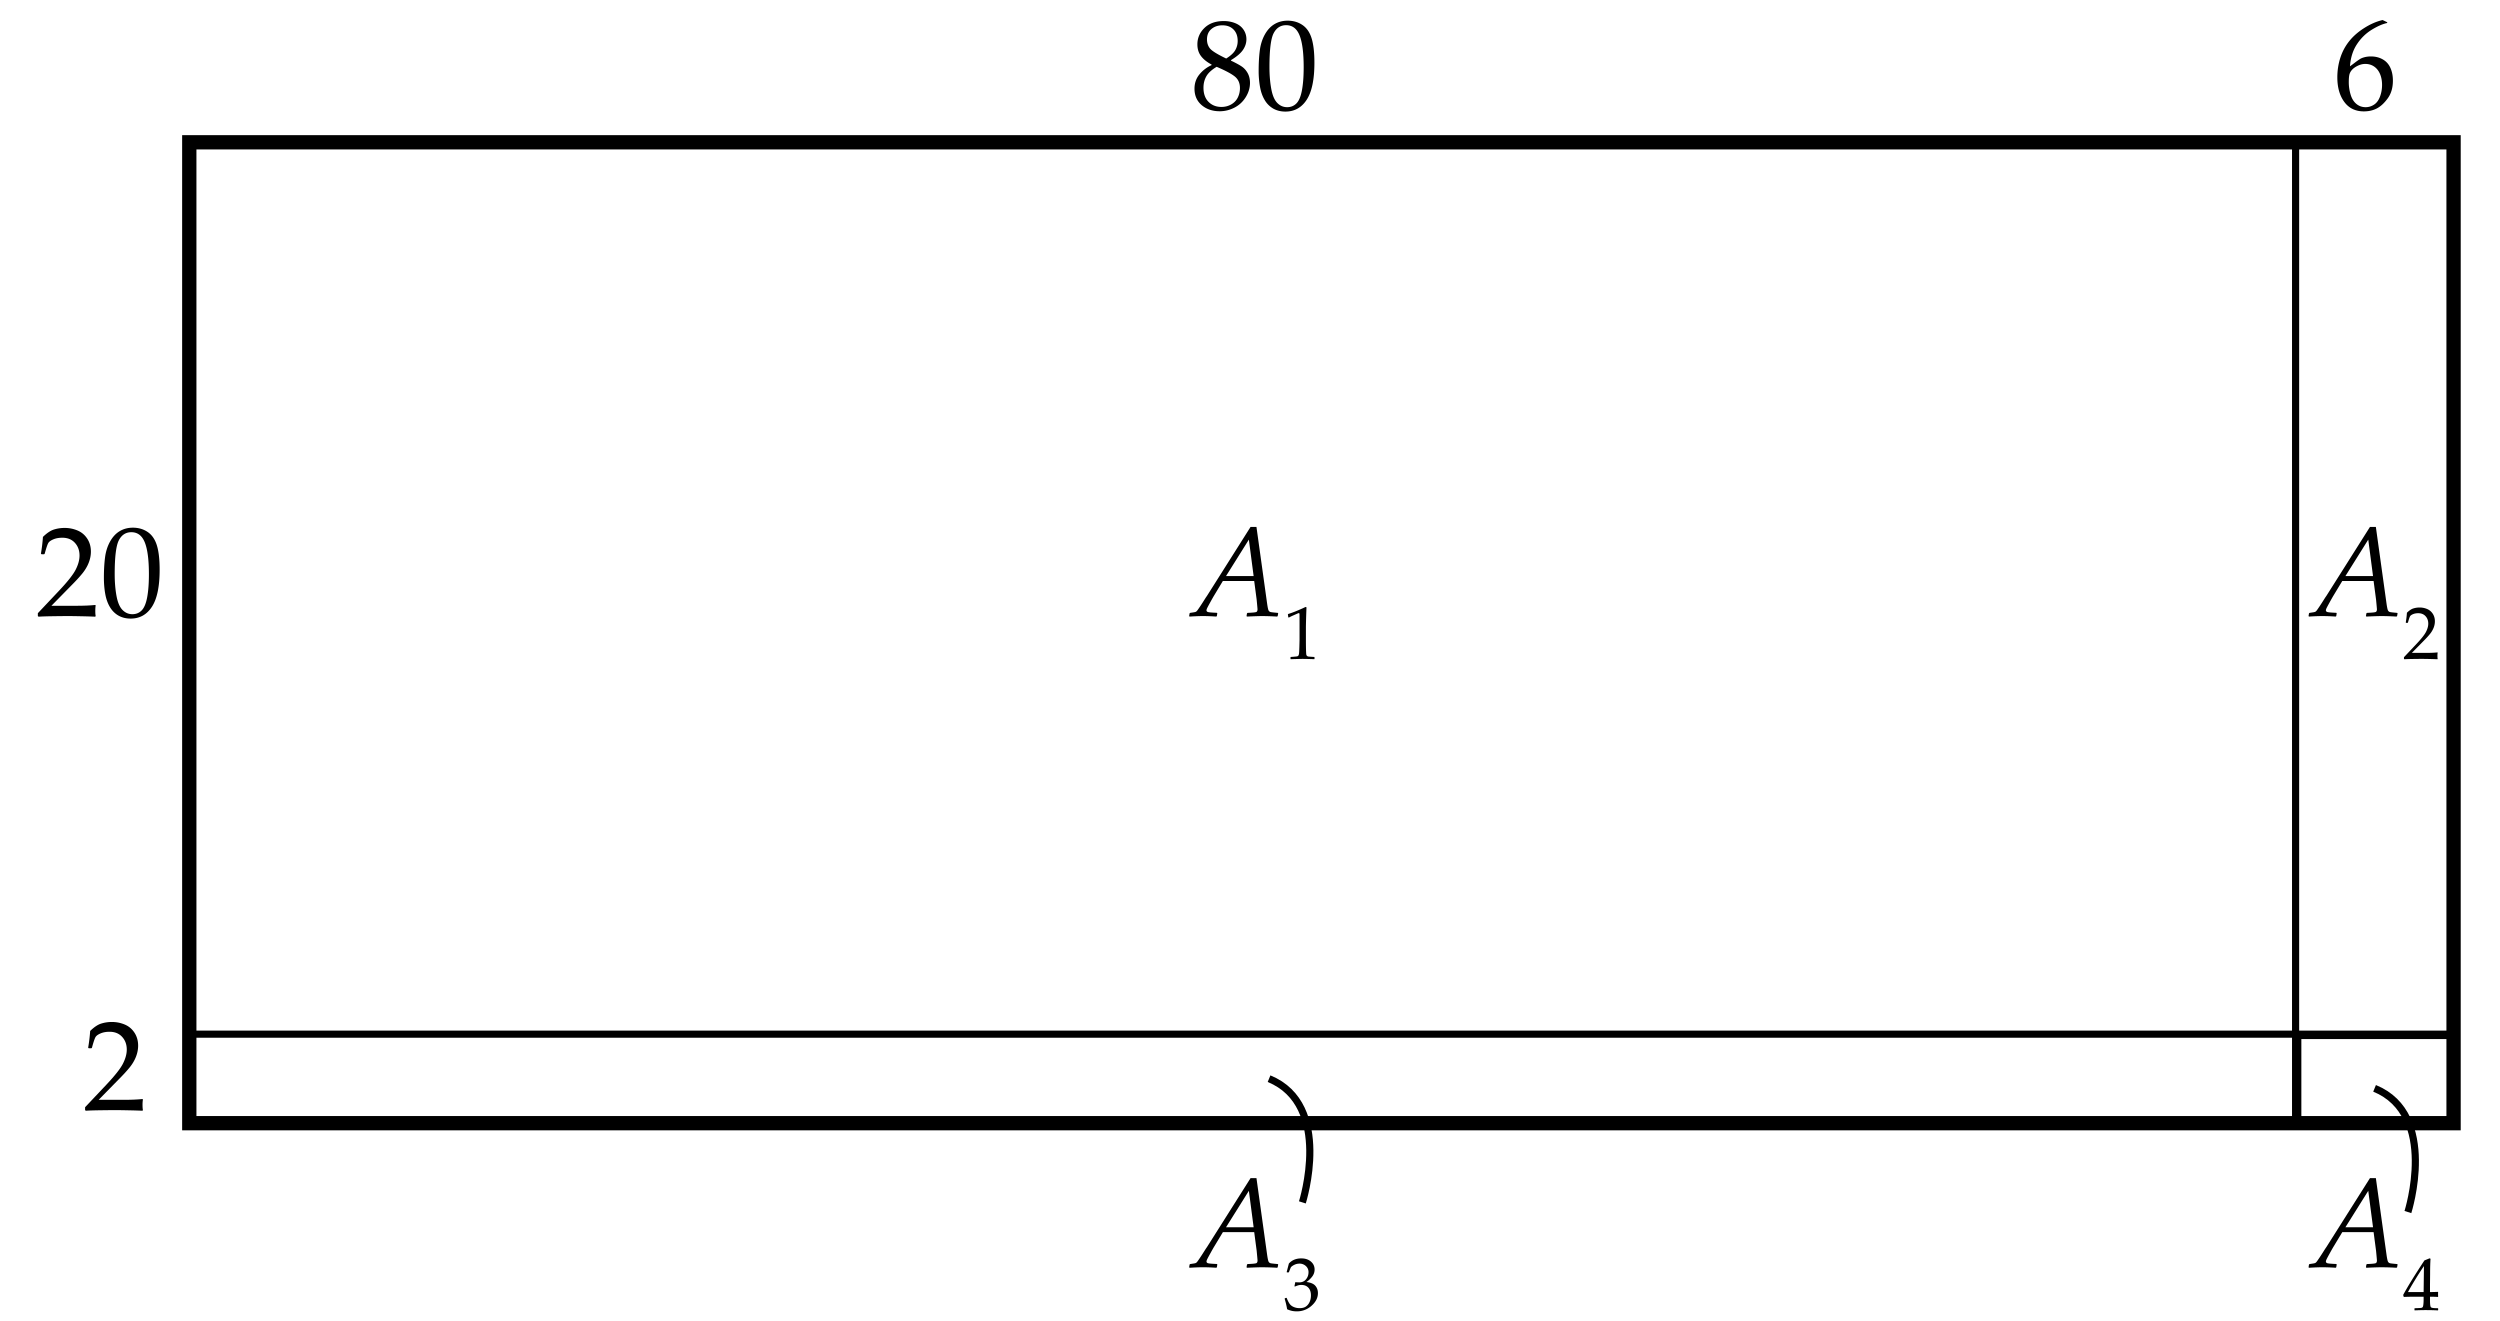 <svg xmlns="http://www.w3.org/2000/svg" viewBox="0 0 350 185"><path fill="#FFF" d="M0 0h350v185H0z"/><path fill="none" stroke="#000" stroke-width="2" stroke-miterlimit="10" d="M26.5 19.922h317v137.324h-317z"/><path d="M169.62 9.038c-.65-.346-1.144-.743-1.481-1.191-.337-.448-.505-.992-.505-1.63 0-.896.331-1.666.993-2.307s1.564-.962 2.707-.962c.58 0 1.118.101 1.613.303s.877.504 1.147.905.404.848.404 1.34c0 .516-.158 1.009-.475 1.481s-.876.951-1.679 1.437v.079c.686.328 1.194.606 1.525.835s.602.538.813.927.316.839.316 1.349c0 .697-.201 1.367-.602 2.008s-.93 1.129-1.586 1.463-1.336.501-2.039.501c-1.025 0-1.872-.287-2.54-.861s-1.002-1.339-1.002-2.294c0-.773.23-1.44.69-2s1.027-.995 1.701-1.305v-.078zm.712.316c-.691.41-1.172.851-1.441 1.323s-.404 1.006-.404 1.604c0 .838.234 1.496.703 1.973s1.072.716 1.811.716c.504 0 .961-.117 1.371-.352s.716-.555.918-.962.303-.851.303-1.332c0-.691-.242-1.23-.725-1.617s-1.329-.837-2.536-1.353zm1.336-1.16c.627-.393 1.052-.787 1.274-1.182s.334-.822.334-1.279c0-.674-.193-1.207-.58-1.6s-.905-.589-1.556-.589c-.621 0-1.137.174-1.547.523s-.615.836-.615 1.463c0 .475.133.886.4 1.235s1.03.825 2.29 1.429zM176.212 9.899c0-1.043.053-1.982.158-2.817s.339-1.579.698-2.232c.361-.653.813-1.143 1.354-1.468.543-.325 1.159-.488 1.851-.488.785 0 1.476.202 2.069.606.596.404 1.023 1.025 1.283 1.863.262.838.392 1.978.392 3.419 0 2.344-.358 4.069-1.077 5.177-.717 1.107-1.712 1.661-2.983 1.661-.639 0-1.202-.138-1.692-.413a3.265 3.265 0 0 1-1.203-1.195c-.314-.521-.533-1.137-.66-1.846a12.843 12.843 0 0 1-.19-2.267zm1.512-.51c0 1.113.083 2.127.251 3.041.166.914.445 1.572.834 1.973.391.401.854.602 1.394.602.521 0 .956-.179 1.306-.536.348-.357.604-.97.764-1.837.162-.867.242-1.939.242-3.217 0-2.004-.19-3.486-.571-4.447s-1.011-1.441-1.89-1.441c-.768 0-1.348.372-1.74 1.116s-.59 2.326-.59 4.746zM5.404 86.338l-.105-.088v-.404l2.944-3.12c1.213-1.283 1.998-2.276 2.355-2.979s.536-1.359.536-1.969c0-.715-.217-1.31-.65-1.784s-1.02-.712-1.758-.712c-.475 0-.888.073-1.239.22s-.587.31-.707.492-.294.691-.523 1.529l-.079.07h-.36l-.088-.079c.135-.791.229-1.573.281-2.347.551-.539 1.065-.883 1.542-1.033s.977-.224 1.499-.224c.621 0 1.216.117 1.784.352s1.025.614 1.371 1.138.519 1.132.519 1.824c0 .516-.101 1.033-.303 1.551s-.498 1.02-.888 1.503-.921 1.062-1.595 1.736l-2.742 2.795h3.472c1.066 0 1.954-.038 2.663-.114l.062.07c-.035.199-.053.46-.053.782 0 .293.018.524.053.694l-.062.097c-.422-.023-1.069-.044-1.942-.062s-1.45-.026-1.731-.026c-.568 0-1.333.007-2.294.022s-1.616.037-1.962.066zM14.545 80.88c0-1.043.053-1.982.158-2.817s.338-1.579.699-2.232.812-1.143 1.354-1.468 1.159-.488 1.85-.488c.785 0 1.475.202 2.07.606s1.022 1.025 1.283 1.863.391 1.978.391 3.419c0 2.344-.359 4.069-1.077 5.177s-1.712 1.661-2.984 1.661c-.639 0-1.203-.138-1.692-.413s-.891-.674-1.204-1.195-.533-1.137-.659-1.846-.189-1.464-.189-2.267zm1.512-.509c0 1.113.083 2.127.25 3.041s.445 1.572.835 1.973.854.602 1.393.602c.521 0 .957-.179 1.305-.536s.604-.97.765-1.837.242-1.939.242-3.217c0-2.004-.19-3.486-.571-4.447s-1.011-1.441-1.89-1.441c-.768 0-1.348.372-1.74 1.116s-.589 2.326-.589 4.746zM12.018 155.504l-.105-.088v-.404l2.944-3.119c1.213-1.283 1.998-2.277 2.355-2.98s.536-1.359.536-1.969c0-.715-.217-1.309-.65-1.783s-1.02-.713-1.758-.713c-.475 0-.888.074-1.239.221s-.587.311-.708.492-.294.691-.523 1.529l-.079.07h-.36l-.088-.08c.135-.791.229-1.572.281-2.346.551-.539 1.065-.884 1.542-1.033s.977-.225 1.499-.225c.621 0 1.216.117 1.784.352s1.025.614 1.371 1.139.519 1.133.519 1.824c0 .516-.101 1.032-.303 1.551s-.498 1.02-.888 1.503-.921 1.062-1.595 1.735l-2.742 2.795h3.472c1.066 0 1.954-.037 2.663-.113l.062.07a4.669 4.669 0 0 0-.053.781c0 .293.018.525.053.695l-.062.096c-.422-.023-1.069-.043-1.942-.061s-1.45-.027-1.731-.027c-.568 0-1.333.008-2.294.022s-1.615.037-1.961.066zM334.208 3.114v.105c-.639.135-1.366.454-2.185.958-.816.504-1.504 1.181-2.061 2.03s-.879 1.875-.967 3.076c.199-.141.428-.311.686-.51a9.87 9.87 0 0 1 .734-.519c.154-.094.363-.176.623-.246a3.5 3.5 0 0 1 .901-.105c.604 0 1.146.133 1.626.4s.841.659 1.081 1.178.36 1.124.36 1.815c0 .979-.237 1.797-.712 2.457s-.979 1.131-1.512 1.415-1.146.426-1.837.426c-1.178 0-2.092-.441-2.742-1.323s-.976-2.029-.976-3.441c0-.938.136-1.838.409-2.703.271-.864.687-1.646 1.243-2.347s1.267-1.323 2.132-1.868c.863-.545 1.715-.914 2.553-1.107l.644.309zm-5.379 8.385c0 .58.083 1.154.251 1.723.166.568.435 1.008.804 1.318s.803.466 1.301.466c.428 0 .823-.12 1.187-.36s.641-.617.83-1.129c.191-.513.286-1.053.286-1.622s-.094-1.077-.281-1.525-.46-.797-.817-1.046-.773-.374-1.248-.374c-.352 0-.703.085-1.055.255s-.623.363-.813.58c-.191.217-.313.447-.365.69s-.08.584-.08 1.024zM166.543 86.321l-.062-.07.062-.387.079-.062.51-.079c.146-.023.246-.05.299-.079s.108-.079.167-.149.19-.258.396-.563.475-.724.809-1.257l.193-.281 6.082-9.624h.826l1.477 10.617c.082.592.154.949.219 1.072s.162.199.291.229.463.067 1.002.114l.053.07-.07.378-.08.07c-.82-.047-1.525-.07-2.117-.07-.398 0-1.099.023-2.101.07l-.062-.07.062-.378.079-.07c.727-.029 1.141-.073 1.244-.132s.153-.185.153-.378c0-.047-.041-.498-.123-1.354l-.343-2.602h-4.386l-1.239 2.057c-.117.193-.303.521-.558.984s-.401.743-.439.839-.057.174-.057.233c0 .1.057.174.171.224s.543.089 1.288.119l.053.07-.062.387-.079.07c-.68-.047-1.318-.07-1.916-.07-.493.002-1.1.025-1.821.072zm5.098-5.669h3.867l-.668-5.106-3.199 5.106zM180.449 86.455l-.092-.031-.051-.42.051-.051c.342-.099.773-.258 1.297-.477.521-.218.896-.386 1.121-.502l.134.051a115.834 115.834 0 0 0-.082 2.695v1.901c0 .468.005.908.015 1.319.011.412.026.654.047.728a.33.33 0 0 0 .105.172.41.41 0 0 0 .207.08c.089.012.354.03.794.054l.036.041v.23l-.036.041a51.33 51.33 0 0 0-1.583-.041c-.232 0-.801.014-1.707.041l-.035-.041v-.23l.041-.041c.512-.038.805-.065.879-.082a.324.324 0 0 0 .169-.09c.039-.042.071-.124.095-.243s.043-.473.059-1.061.023-.888.023-.902v-2.019c0-.991-.002-1.529-.008-1.614-.005-.085-.035-.128-.09-.128a.22.22 0 0 0-.057.01 3.827 3.827 0 0 0-.225.092l-.508.226c-.21.092-.411.189-.599.292zM323.26 86.321l-.063-.07.063-.387.078-.062.51-.079c.146-.023.246-.05.299-.079s.109-.079.168-.149.189-.258.395-.563.475-.724.809-1.257l.193-.281 6.082-9.624h.826l1.477 10.617c.082.592.156.949.221 1.072s.16.199.289.229.463.067 1.002.114l.053.07-.07.378-.078.07c-.82-.047-1.527-.07-2.119-.07-.398 0-1.098.023-2.1.07l-.063-.07.063-.378.078-.07c.727-.029 1.142-.073 1.244-.132s.154-.185.154-.378c0-.047-.041-.498-.123-1.354l-.344-2.602h-4.385l-1.24 2.057c-.117.193-.303.521-.558.984s-.401.743-.439.839-.058.174-.058.233c0 .1.058.174.172.224s.543.089 1.287.119l.053.07-.061.387-.08.07c-.68-.047-1.318-.07-1.916-.07a30.43 30.43 0 0 0-1.819.072zm5.097-5.669h3.867l-.668-5.106-3.199 5.106zM336.617 92.296l-.062-.051v-.236l1.716-1.819c.707-.748 1.166-1.327 1.374-1.737.208-.41.313-.792.313-1.147 0-.417-.126-.764-.38-1.04-.252-.277-.594-.416-1.024-.416-.276 0-.517.043-.722.128s-.344.181-.413.287c-.069.105-.172.403-.305.891l-.046.041h-.211l-.051-.046c.078-.461.133-.917.164-1.368.32-.314.621-.515.899-.602s.569-.131.874-.131c.361 0 .708.068 1.039.205.332.137.598.358.8.664s.302.66.302 1.063c0 .3-.059.602-.176.904a3.336 3.336 0 0 1-.518.876c-.228.282-.537.619-.93 1.012l-1.6 1.629h2.024c.622 0 1.14-.022 1.552-.066l.037.041a2.664 2.664 0 0 0-.031.456c0 .171.01.306.031.405l-.037.056a65.106 65.106 0 0 0-2.141-.051c-.332 0-.777.004-1.338.013-.558.009-.939.022-1.14.039zM166.544 177.488l-.062-.07.062-.387.079-.063.51-.078c.146-.023.246-.051.299-.08s.108-.078.167-.148.19-.258.396-.563.475-.725.809-1.258l.193-.281 6.082-9.623h.826l1.477 10.617c.082.592.155.949.22 1.072s.161.199.29.229.463.066 1.002.113l.053.07-.07.379-.079.07a37.71 37.71 0 0 0-2.118-.07c-.398 0-1.099.023-2.101.07l-.062-.07.062-.379.079-.07c.727-.029 1.141-.072 1.244-.131.102-.059.154-.186.154-.379 0-.047-.041-.498-.123-1.354l-.343-2.602h-4.386l-1.239 2.057c-.117.193-.303.521-.558.984s-.401.743-.439.84-.057.174-.057.232c0 .1.057.175.171.225s.543.09 1.288.119l.053.07-.062.387-.079.07c-.68-.047-1.318-.07-1.916-.07-.495.002-1.101.025-1.822.072zm5.098-5.67h3.867l-.668-5.105-3.199 5.105zM180.199 183.294a11.525 11.525 0 0 0-.344-1.456l.025-.076.189-.072.072.036c.119.314.248.574.385.779.137.204.332.362.589.472s.532.164.83.164c.376 0 .674-.079.894-.236.221-.157.391-.371.51-.641.12-.27.18-.574.18-.912 0-.454-.119-.811-.355-1.07-.238-.26-.566-.39-.986-.39-.145 0-.271.014-.385.041s-.287.089-.522.185l-.057-.052.112-.558c.277.017.462.025.554.025.399 0 .717-.143.95-.426.234-.283.352-.618.352-1.004 0-.338-.122-.622-.366-.852a1.274 1.274 0 0 0-.905-.343c-.234 0-.458.048-.668.144s-.384.212-.52.349a8.05 8.05 0 0 0-.277.687l-.051.046h-.23l-.041-.046.307-1.189c.428-.48 1.006-.723 1.737-.723.557 0 1.007.148 1.351.443.343.296.515.668.515 1.115 0 .342-.101.654-.302.939a3.433 3.433 0 0 1-.841.808c.591.071 1.007.249 1.247.53.241.281.361.623.361 1.022 0 .655-.297 1.246-.891 1.771a3.028 3.028 0 0 1-2.061.786c-.232 0-.449-.02-.65-.059a3.406 3.406 0 0 1-.708-.237zM323.26 177.488l-.062-.07.062-.387.079-.063.51-.078c.146-.023.246-.051.299-.08s.108-.078.167-.148.19-.258.396-.563.475-.725.809-1.258l.193-.281 6.082-9.623h.826l1.477 10.617c.082.592.155.949.22 1.072s.161.199.29.229.463.066 1.002.113l.053.07-.07.379-.079.07a37.71 37.71 0 0 0-2.118-.07c-.398 0-1.099.023-2.101.07l-.062-.07.062-.379.079-.07c.727-.029 1.142-.072 1.243-.131.104-.059.154-.186.154-.379 0-.047-.041-.498-.123-1.354l-.343-2.602h-4.386l-1.239 2.057c-.117.193-.304.521-.558.984-.256.463-.402.743-.439.84a.663.663 0 0 0-.058.232c0 .1.058.175.171.225.115.05.544.09 1.288.119l.053.07-.062.387-.079.07c-.68-.047-1.318-.07-1.916-.07-.493.002-1.1.025-1.82.072zm5.097-5.67h3.867l-.668-5.105-3.199 5.105zM338.068 183.453l-.041-.041v-.221l.041-.041c.505-.014.805-.029.898-.047a.332.332 0 0 0 .207-.107c.045-.055.078-.188.101-.399s.033-.437.033-.677v-.379h-1.122c-.652 0-1.204.011-1.655.031l-.087-.277c.594-1.113 1.586-2.726 2.977-4.836l.723-.293.129.062c-.038.581-.057 1.3-.057 2.157l-.016 1.445v1.061c.471-.004.836-.014 1.092-.031l.046.052c-.007.13-.011.224-.011.282.004.112.009.223.016.332l-.051.047a13.49 13.49 0 0 0-.83-.031h-.262v.344c0 .383.01.654.031.814.02.16.053.264.097.311.044.046.134.08.269.102.136.023.369.035.7.039l.046.041v.221l-.041.041a34.81 34.81 0 0 0-1.512-.041 29.76 29.76 0 0 0-1.721.039zm-.949-2.562h2.188l.046-3.643a37.677 37.677 0 0 0-1.24 1.926c-.498.816-.83 1.389-.994 1.717z"/><path fill="none" stroke="#000" stroke-miterlimit="10" d="M26.5 144.784h294.883v12.217H26.5zM321.383 19.922H343.5v124.862h-22.117zM321.69 144.969h22.117v12.462H321.69zM182.333 168.334s4.335-13.637-4.666-17.318M337.107 169.686s4.335-13.637-4.666-17.318"/></svg>